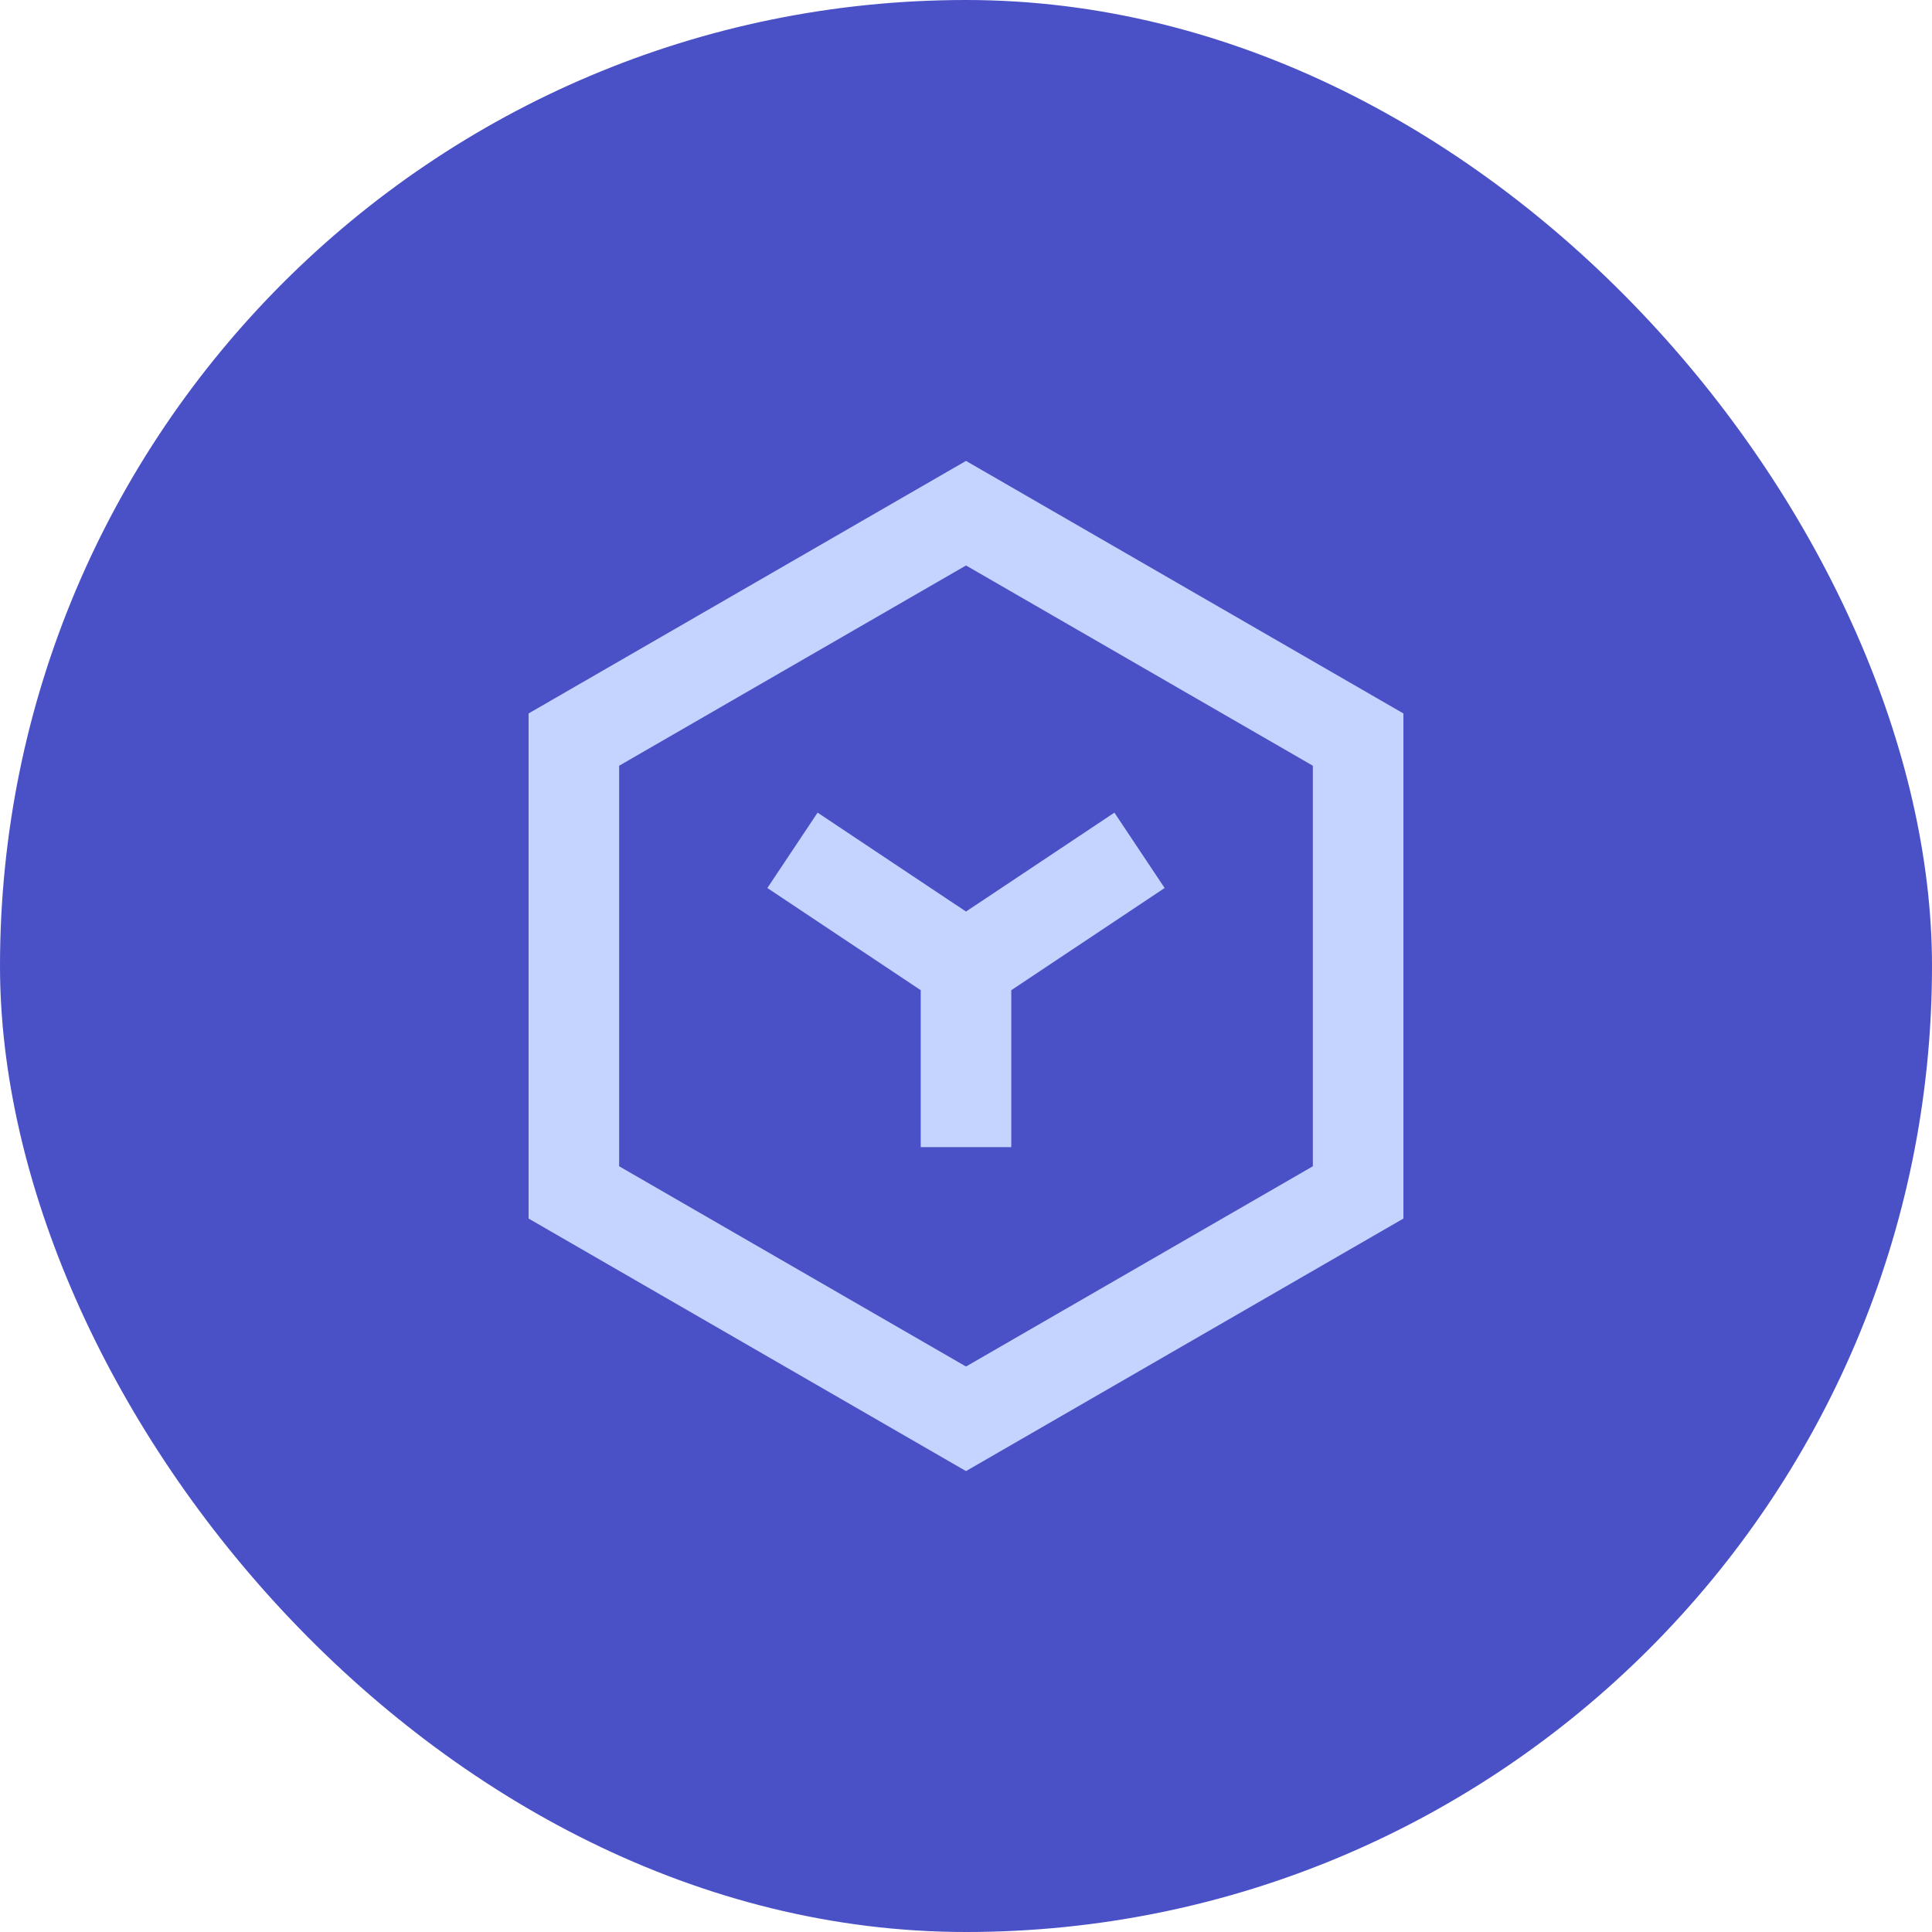 <svg width="32" height="32" viewBox="0 0 32 32" fill="none" xmlns="http://www.w3.org/2000/svg">
<rect width="32" height="32" rx="16" fill="#4A50C6"/>
<path d="M16 7.634L23.245 11.817V20.183L16 24.366L8.755 20.183V11.817L16 7.634ZM16 9.366L10.255 12.683V19.317L16 22.634L21.745 19.317V12.683L16 9.366ZM13.542 13.46L16 15.098L18.458 13.46L19.29 14.708L16.75 16.401V19H15.25V16.401L12.71 14.708L13.542 13.46Z" fill="#C5D3FF"/>
</svg>
